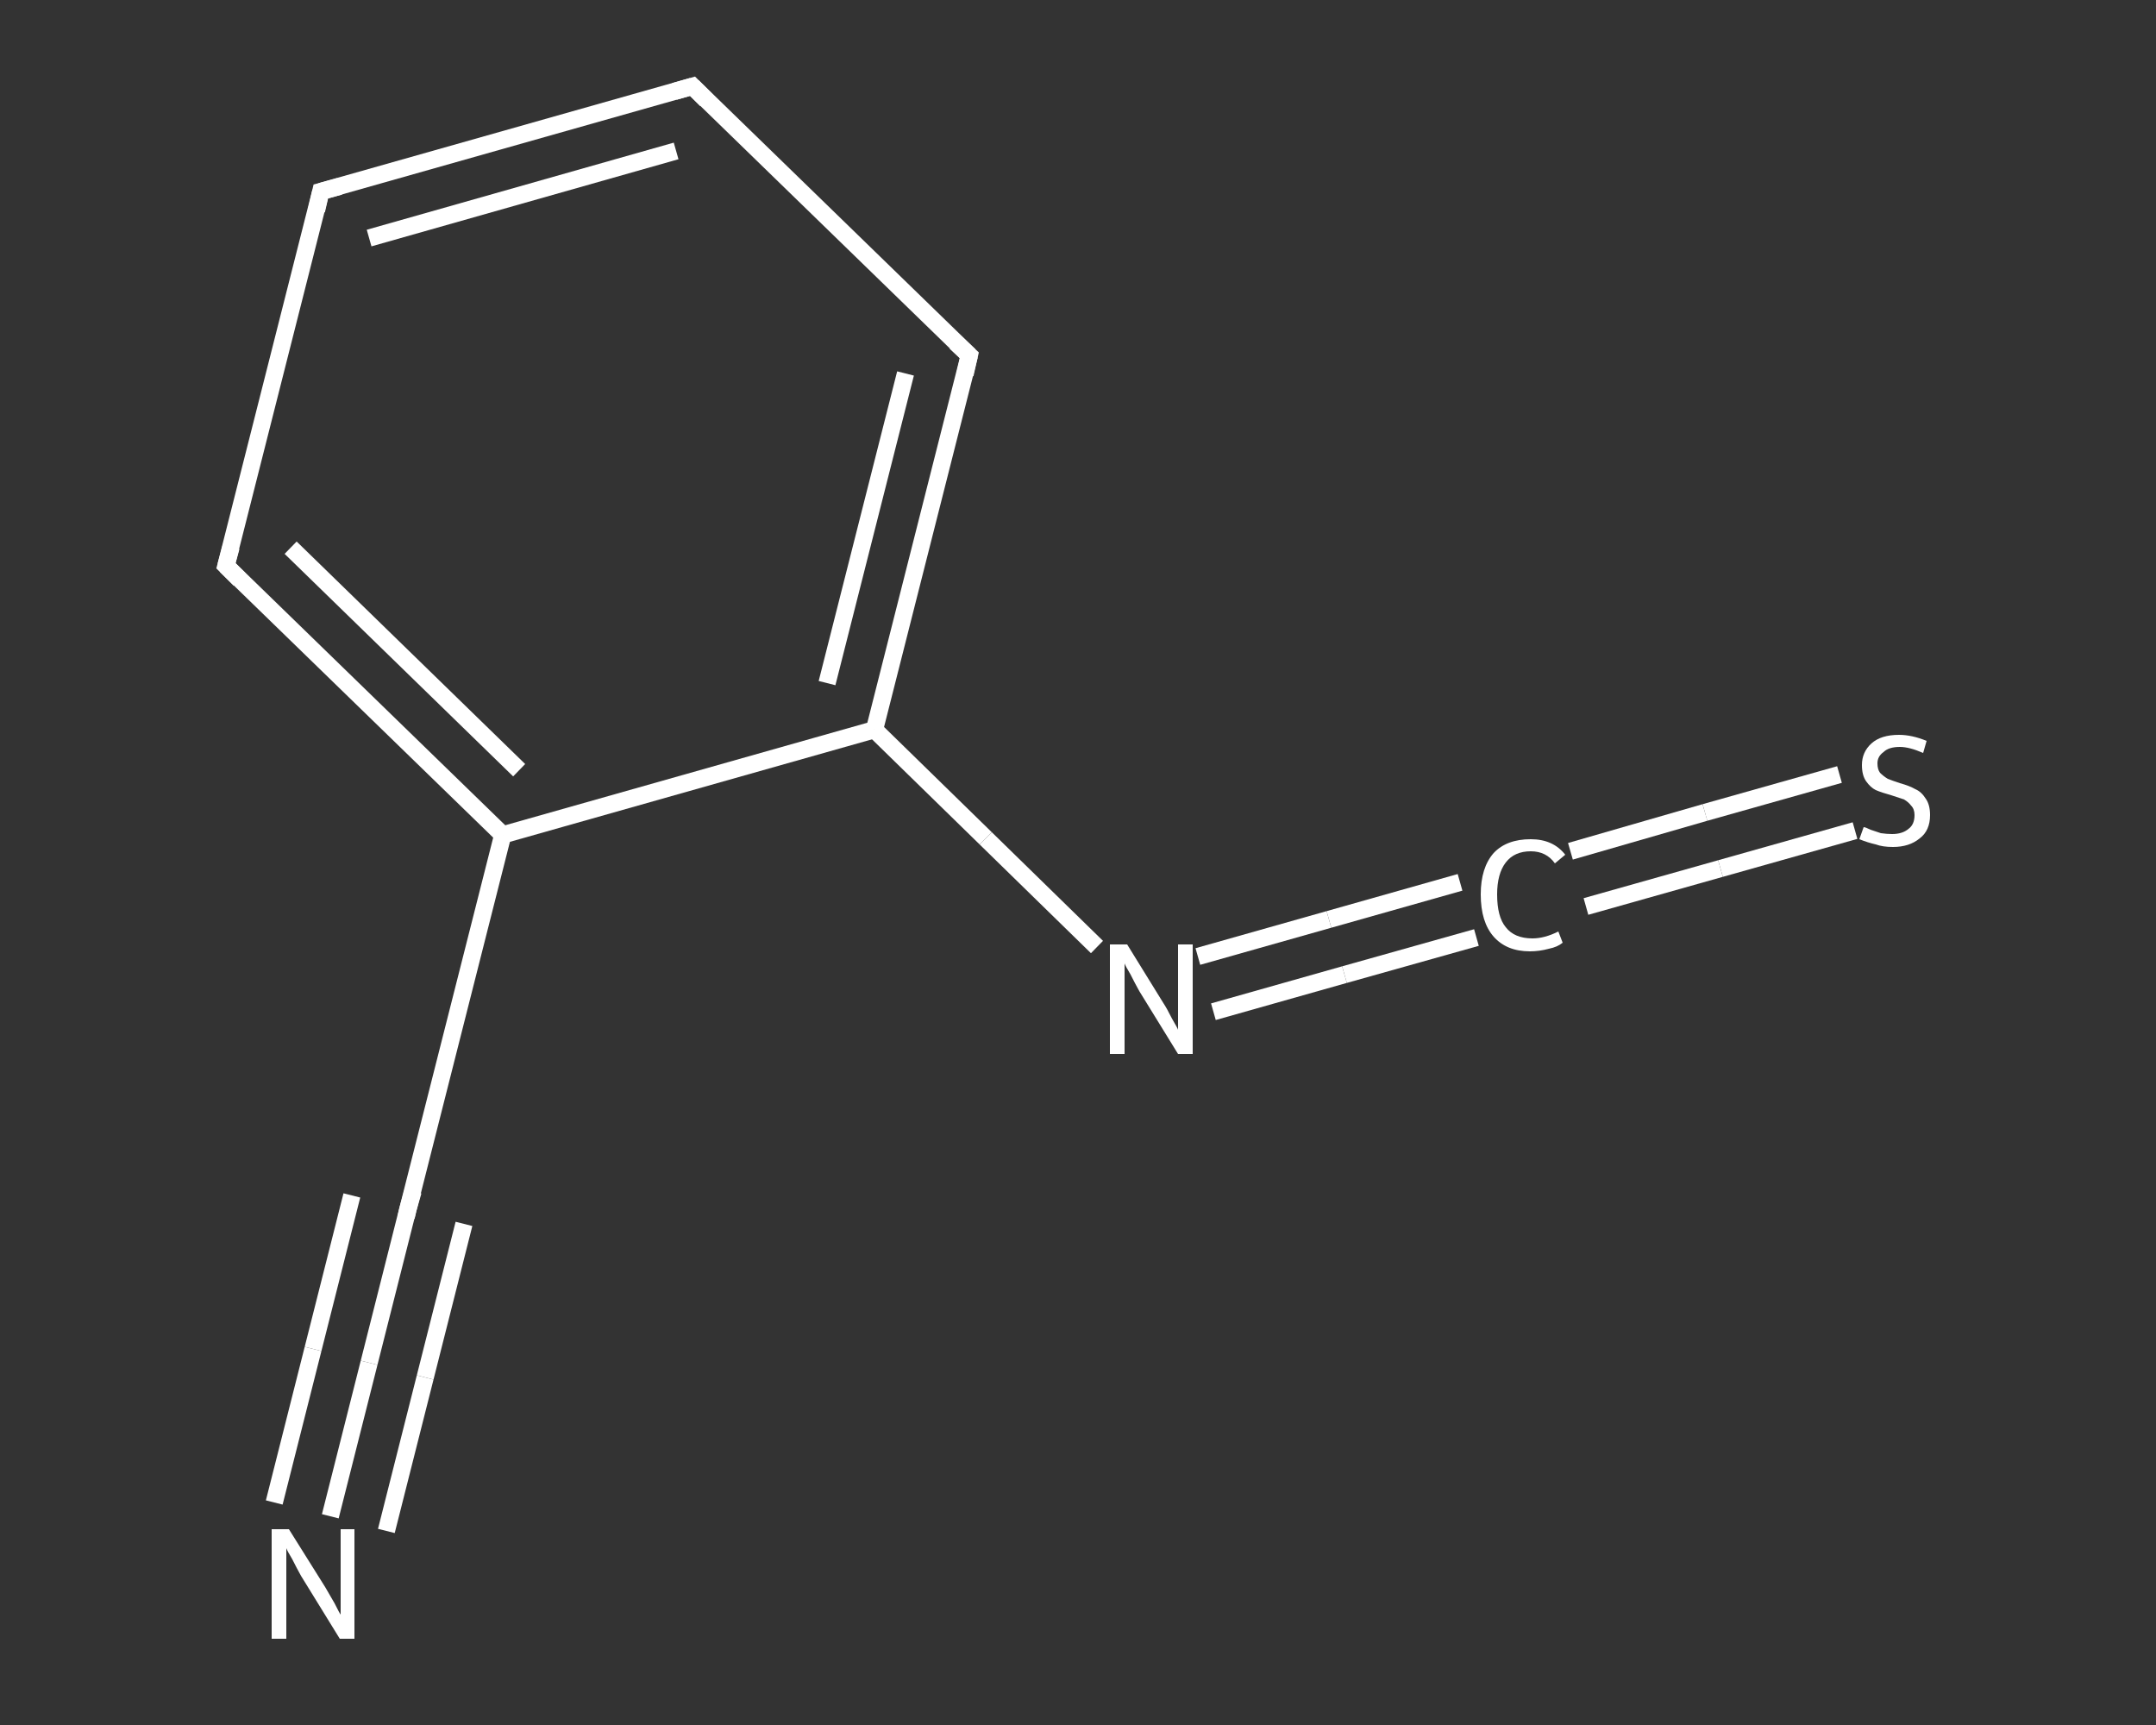 <?xml version='1.0' encoding='iso-8859-1'?>
<svg version='1.1' baseProfile='full'
              xmlns='http://www.w3.org/2000/svg'
                      xmlns:rdkit='http://www.rdkit.org/xml'
                      xmlns:xlink='http://www.w3.org/1999/xlink'
                  xml:space='preserve'
width='250px' height='200px' viewBox='0 0 250 200'>
<rect x="0" y="0" width="250" height="200" fill="#333333" stroke="none"/>
<!-- END OF HEADER -->
<rect style='opacity:1.0;fill:transparent;stroke:none' width='250.0' height='200.0' x='0.0' y='0.0'> </rect>
<path class='bond-0 atom-0 atom-1' d='M 38.3,175.8 L 42.8,158.0' style='fill:none;fill-rule:evenodd;stroke:#FFFFFF;stroke-width:2.0px;stroke-linecap:butt;stroke-linejoin:miter;stroke-opacity:1' />
<path class='bond-0 atom-0 atom-1' d='M 42.8,158.0 L 47.3,140.2' style='fill:none;fill-rule:evenodd;stroke:#FFFFFF;stroke-width:2.0px;stroke-linecap:butt;stroke-linejoin:miter;stroke-opacity:1' />
<path class='bond-0 atom-0 atom-1' d='M 31.8,174.2 L 36.3,156.4' style='fill:none;fill-rule:evenodd;stroke:#FFFFFF;stroke-width:2.0px;stroke-linecap:butt;stroke-linejoin:miter;stroke-opacity:1' />
<path class='bond-0 atom-0 atom-1' d='M 36.3,156.4 L 40.8,138.6' style='fill:none;fill-rule:evenodd;stroke:#FFFFFF;stroke-width:2.0px;stroke-linecap:butt;stroke-linejoin:miter;stroke-opacity:1' />
<path class='bond-0 atom-0 atom-1' d='M 44.8,177.5 L 49.3,159.7' style='fill:none;fill-rule:evenodd;stroke:#FFFFFF;stroke-width:2.0px;stroke-linecap:butt;stroke-linejoin:miter;stroke-opacity:1' />
<path class='bond-0 atom-0 atom-1' d='M 49.3,159.7 L 53.8,141.9' style='fill:none;fill-rule:evenodd;stroke:#FFFFFF;stroke-width:2.0px;stroke-linecap:butt;stroke-linejoin:miter;stroke-opacity:1' />
<path class='bond-1 atom-1 atom-2' d='M 47.3,140.2 L 58.3,96.8' style='fill:none;fill-rule:evenodd;stroke:#FFFFFF;stroke-width:2.0px;stroke-linecap:butt;stroke-linejoin:miter;stroke-opacity:1' />
<path class='bond-2 atom-2 atom-3' d='M 58.3,96.8 L 26.2,65.6' style='fill:none;fill-rule:evenodd;stroke:#FFFFFF;stroke-width:2.0px;stroke-linecap:butt;stroke-linejoin:miter;stroke-opacity:1' />
<path class='bond-2 atom-2 atom-3' d='M 60.2,89.3 L 33.7,63.5' style='fill:none;fill-rule:evenodd;stroke:#FFFFFF;stroke-width:2.0px;stroke-linecap:butt;stroke-linejoin:miter;stroke-opacity:1' />
<path class='bond-3 atom-3 atom-4' d='M 26.2,65.6 L 37.2,22.2' style='fill:none;fill-rule:evenodd;stroke:#FFFFFF;stroke-width:2.0px;stroke-linecap:butt;stroke-linejoin:miter;stroke-opacity:1' />
<path class='bond-4 atom-4 atom-5' d='M 37.2,22.2 L 80.3,10.0' style='fill:none;fill-rule:evenodd;stroke:#FFFFFF;stroke-width:2.0px;stroke-linecap:butt;stroke-linejoin:miter;stroke-opacity:1' />
<path class='bond-4 atom-4 atom-5' d='M 42.8,27.6 L 78.4,17.5' style='fill:none;fill-rule:evenodd;stroke:#FFFFFF;stroke-width:2.0px;stroke-linecap:butt;stroke-linejoin:miter;stroke-opacity:1' />
<path class='bond-5 atom-5 atom-6' d='M 80.3,10.0 L 112.4,41.2' style='fill:none;fill-rule:evenodd;stroke:#FFFFFF;stroke-width:2.0px;stroke-linecap:butt;stroke-linejoin:miter;stroke-opacity:1' />
<path class='bond-6 atom-6 atom-7' d='M 112.4,41.2 L 101.4,84.6' style='fill:none;fill-rule:evenodd;stroke:#FFFFFF;stroke-width:2.0px;stroke-linecap:butt;stroke-linejoin:miter;stroke-opacity:1' />
<path class='bond-6 atom-6 atom-7' d='M 105.0,43.3 L 95.9,79.2' style='fill:none;fill-rule:evenodd;stroke:#FFFFFF;stroke-width:2.0px;stroke-linecap:butt;stroke-linejoin:miter;stroke-opacity:1' />
<path class='bond-7 atom-7 atom-8' d='M 101.4,84.6 L 114.3,97.2' style='fill:none;fill-rule:evenodd;stroke:#FFFFFF;stroke-width:2.0px;stroke-linecap:butt;stroke-linejoin:miter;stroke-opacity:1' />
<path class='bond-7 atom-7 atom-8' d='M 114.3,97.2 L 127.2,109.8' style='fill:none;fill-rule:evenodd;stroke:#FFFFFF;stroke-width:2.0px;stroke-linecap:butt;stroke-linejoin:miter;stroke-opacity:1' />
<path class='bond-8 atom-8 atom-9' d='M 138.9,110.9 L 154.1,106.6' style='fill:none;fill-rule:evenodd;stroke:#FFFFFF;stroke-width:2.0px;stroke-linecap:butt;stroke-linejoin:miter;stroke-opacity:1' />
<path class='bond-8 atom-8 atom-9' d='M 154.1,106.6 L 169.3,102.3' style='fill:none;fill-rule:evenodd;stroke:#FFFFFF;stroke-width:2.0px;stroke-linecap:butt;stroke-linejoin:miter;stroke-opacity:1' />
<path class='bond-8 atom-8 atom-9' d='M 140.7,117.3 L 155.9,113.0' style='fill:none;fill-rule:evenodd;stroke:#FFFFFF;stroke-width:2.0px;stroke-linecap:butt;stroke-linejoin:miter;stroke-opacity:1' />
<path class='bond-8 atom-8 atom-9' d='M 155.9,113.0 L 171.2,108.7' style='fill:none;fill-rule:evenodd;stroke:#FFFFFF;stroke-width:2.0px;stroke-linecap:butt;stroke-linejoin:miter;stroke-opacity:1' />
<path class='bond-9 atom-9 atom-10' d='M 182.1,98.7 L 197.7,94.2' style='fill:none;fill-rule:evenodd;stroke:#FFFFFF;stroke-width:2.0px;stroke-linecap:butt;stroke-linejoin:miter;stroke-opacity:1' />
<path class='bond-9 atom-9 atom-10' d='M 197.7,94.2 L 213.3,89.8' style='fill:none;fill-rule:evenodd;stroke:#FFFFFF;stroke-width:2.0px;stroke-linecap:butt;stroke-linejoin:miter;stroke-opacity:1' />
<path class='bond-9 atom-9 atom-10' d='M 183.9,105.1 L 199.5,100.7' style='fill:none;fill-rule:evenodd;stroke:#FFFFFF;stroke-width:2.0px;stroke-linecap:butt;stroke-linejoin:miter;stroke-opacity:1' />
<path class='bond-9 atom-9 atom-10' d='M 199.5,100.7 L 215.1,96.3' style='fill:none;fill-rule:evenodd;stroke:#FFFFFF;stroke-width:2.0px;stroke-linecap:butt;stroke-linejoin:miter;stroke-opacity:1' />
<path class='bond-10 atom-7 atom-2' d='M 101.4,84.6 L 58.3,96.8' style='fill:none;fill-rule:evenodd;stroke:#FFFFFF;stroke-width:2.0px;stroke-linecap:butt;stroke-linejoin:miter;stroke-opacity:1' />
<path d='M 47.1,141.1 L 47.3,140.2 L 47.9,138.1' style='fill:none;stroke:#FFFFFF;stroke-width:2.0px;stroke-linecap:butt;stroke-linejoin:miter;stroke-opacity:1;' />
<path d='M 27.8,67.2 L 26.2,65.6 L 26.8,63.4' style='fill:none;stroke:#FFFFFF;stroke-width:2.0px;stroke-linecap:butt;stroke-linejoin:miter;stroke-opacity:1;' />
<path d='M 36.7,24.4 L 37.2,22.2 L 39.4,21.6' style='fill:none;stroke:#FFFFFF;stroke-width:2.0px;stroke-linecap:butt;stroke-linejoin:miter;stroke-opacity:1;' />
<path d='M 78.2,10.6 L 80.3,10.0 L 81.9,11.6' style='fill:none;stroke:#FFFFFF;stroke-width:2.0px;stroke-linecap:butt;stroke-linejoin:miter;stroke-opacity:1;' />
<path d='M 110.8,39.7 L 112.4,41.2 L 111.9,43.4' style='fill:none;stroke:#FFFFFF;stroke-width:2.0px;stroke-linecap:butt;stroke-linejoin:miter;stroke-opacity:1;' />
<path class='atom-0' d='M 33.5 177.3
L 37.7 184.0
Q 38.1 184.7, 38.8 185.9
Q 39.4 187.1, 39.5 187.2
L 39.5 177.3
L 41.1 177.3
L 41.1 190.0
L 39.4 190.0
L 34.9 182.7
Q 34.4 181.8, 33.9 180.8
Q 33.3 179.8, 33.2 179.5
L 33.2 190.0
L 31.5 190.0
L 31.5 177.3
L 33.5 177.3
' fill='#FFFFFF'/>
<path class='atom-8' d='M 130.7 109.5
L 134.9 116.3
Q 135.3 116.9, 135.9 118.1
Q 136.6 119.3, 136.6 119.4
L 136.6 109.5
L 138.3 109.5
L 138.3 122.2
L 136.6 122.2
L 132.1 114.9
Q 131.6 114.0, 131.1 113.0
Q 130.5 112.0, 130.4 111.7
L 130.4 122.2
L 128.7 122.2
L 128.7 109.5
L 130.7 109.5
' fill='#FFFFFF'/>
<path class='atom-9' d='M 171.7 103.7
Q 171.7 100.6, 173.2 98.9
Q 174.7 97.3, 177.5 97.3
Q 180.1 97.3, 181.5 99.1
L 180.3 100.1
Q 179.3 98.7, 177.5 98.7
Q 175.6 98.7, 174.6 100.0
Q 173.6 101.3, 173.6 103.7
Q 173.6 106.3, 174.6 107.5
Q 175.6 108.8, 177.7 108.8
Q 179.1 108.8, 180.7 108.0
L 181.2 109.3
Q 180.6 109.8, 179.6 110.0
Q 178.5 110.3, 177.4 110.3
Q 174.7 110.3, 173.2 108.6
Q 171.7 106.9, 171.7 103.7
' fill='#FFFFFF'/>
<path class='atom-10' d='M 216.1 95.9
Q 216.3 95.9, 216.9 96.2
Q 217.5 96.4, 218.1 96.6
Q 218.8 96.7, 219.4 96.7
Q 220.6 96.7, 221.3 96.1
Q 222.0 95.6, 222.0 94.5
Q 222.0 93.8, 221.6 93.4
Q 221.3 93.0, 220.8 92.7
Q 220.2 92.5, 219.3 92.2
Q 218.2 91.9, 217.5 91.6
Q 216.9 91.3, 216.4 90.6
Q 215.9 89.9, 215.9 88.7
Q 215.9 87.2, 217.0 86.2
Q 218.1 85.2, 220.2 85.2
Q 221.7 85.2, 223.4 85.9
L 223.0 87.3
Q 221.4 86.6, 220.3 86.6
Q 219.0 86.6, 218.4 87.2
Q 217.7 87.7, 217.7 88.5
Q 217.7 89.2, 218.0 89.6
Q 218.4 90.0, 218.9 90.3
Q 219.4 90.5, 220.3 90.8
Q 221.4 91.1, 222.1 91.5
Q 222.8 91.8, 223.3 92.6
Q 223.8 93.3, 223.8 94.5
Q 223.8 96.3, 222.6 97.2
Q 221.4 98.2, 219.5 98.2
Q 218.3 98.2, 217.5 97.9
Q 216.6 97.7, 215.6 97.3
L 216.1 95.9
' fill='#FFFFFF'/>
</svg>
